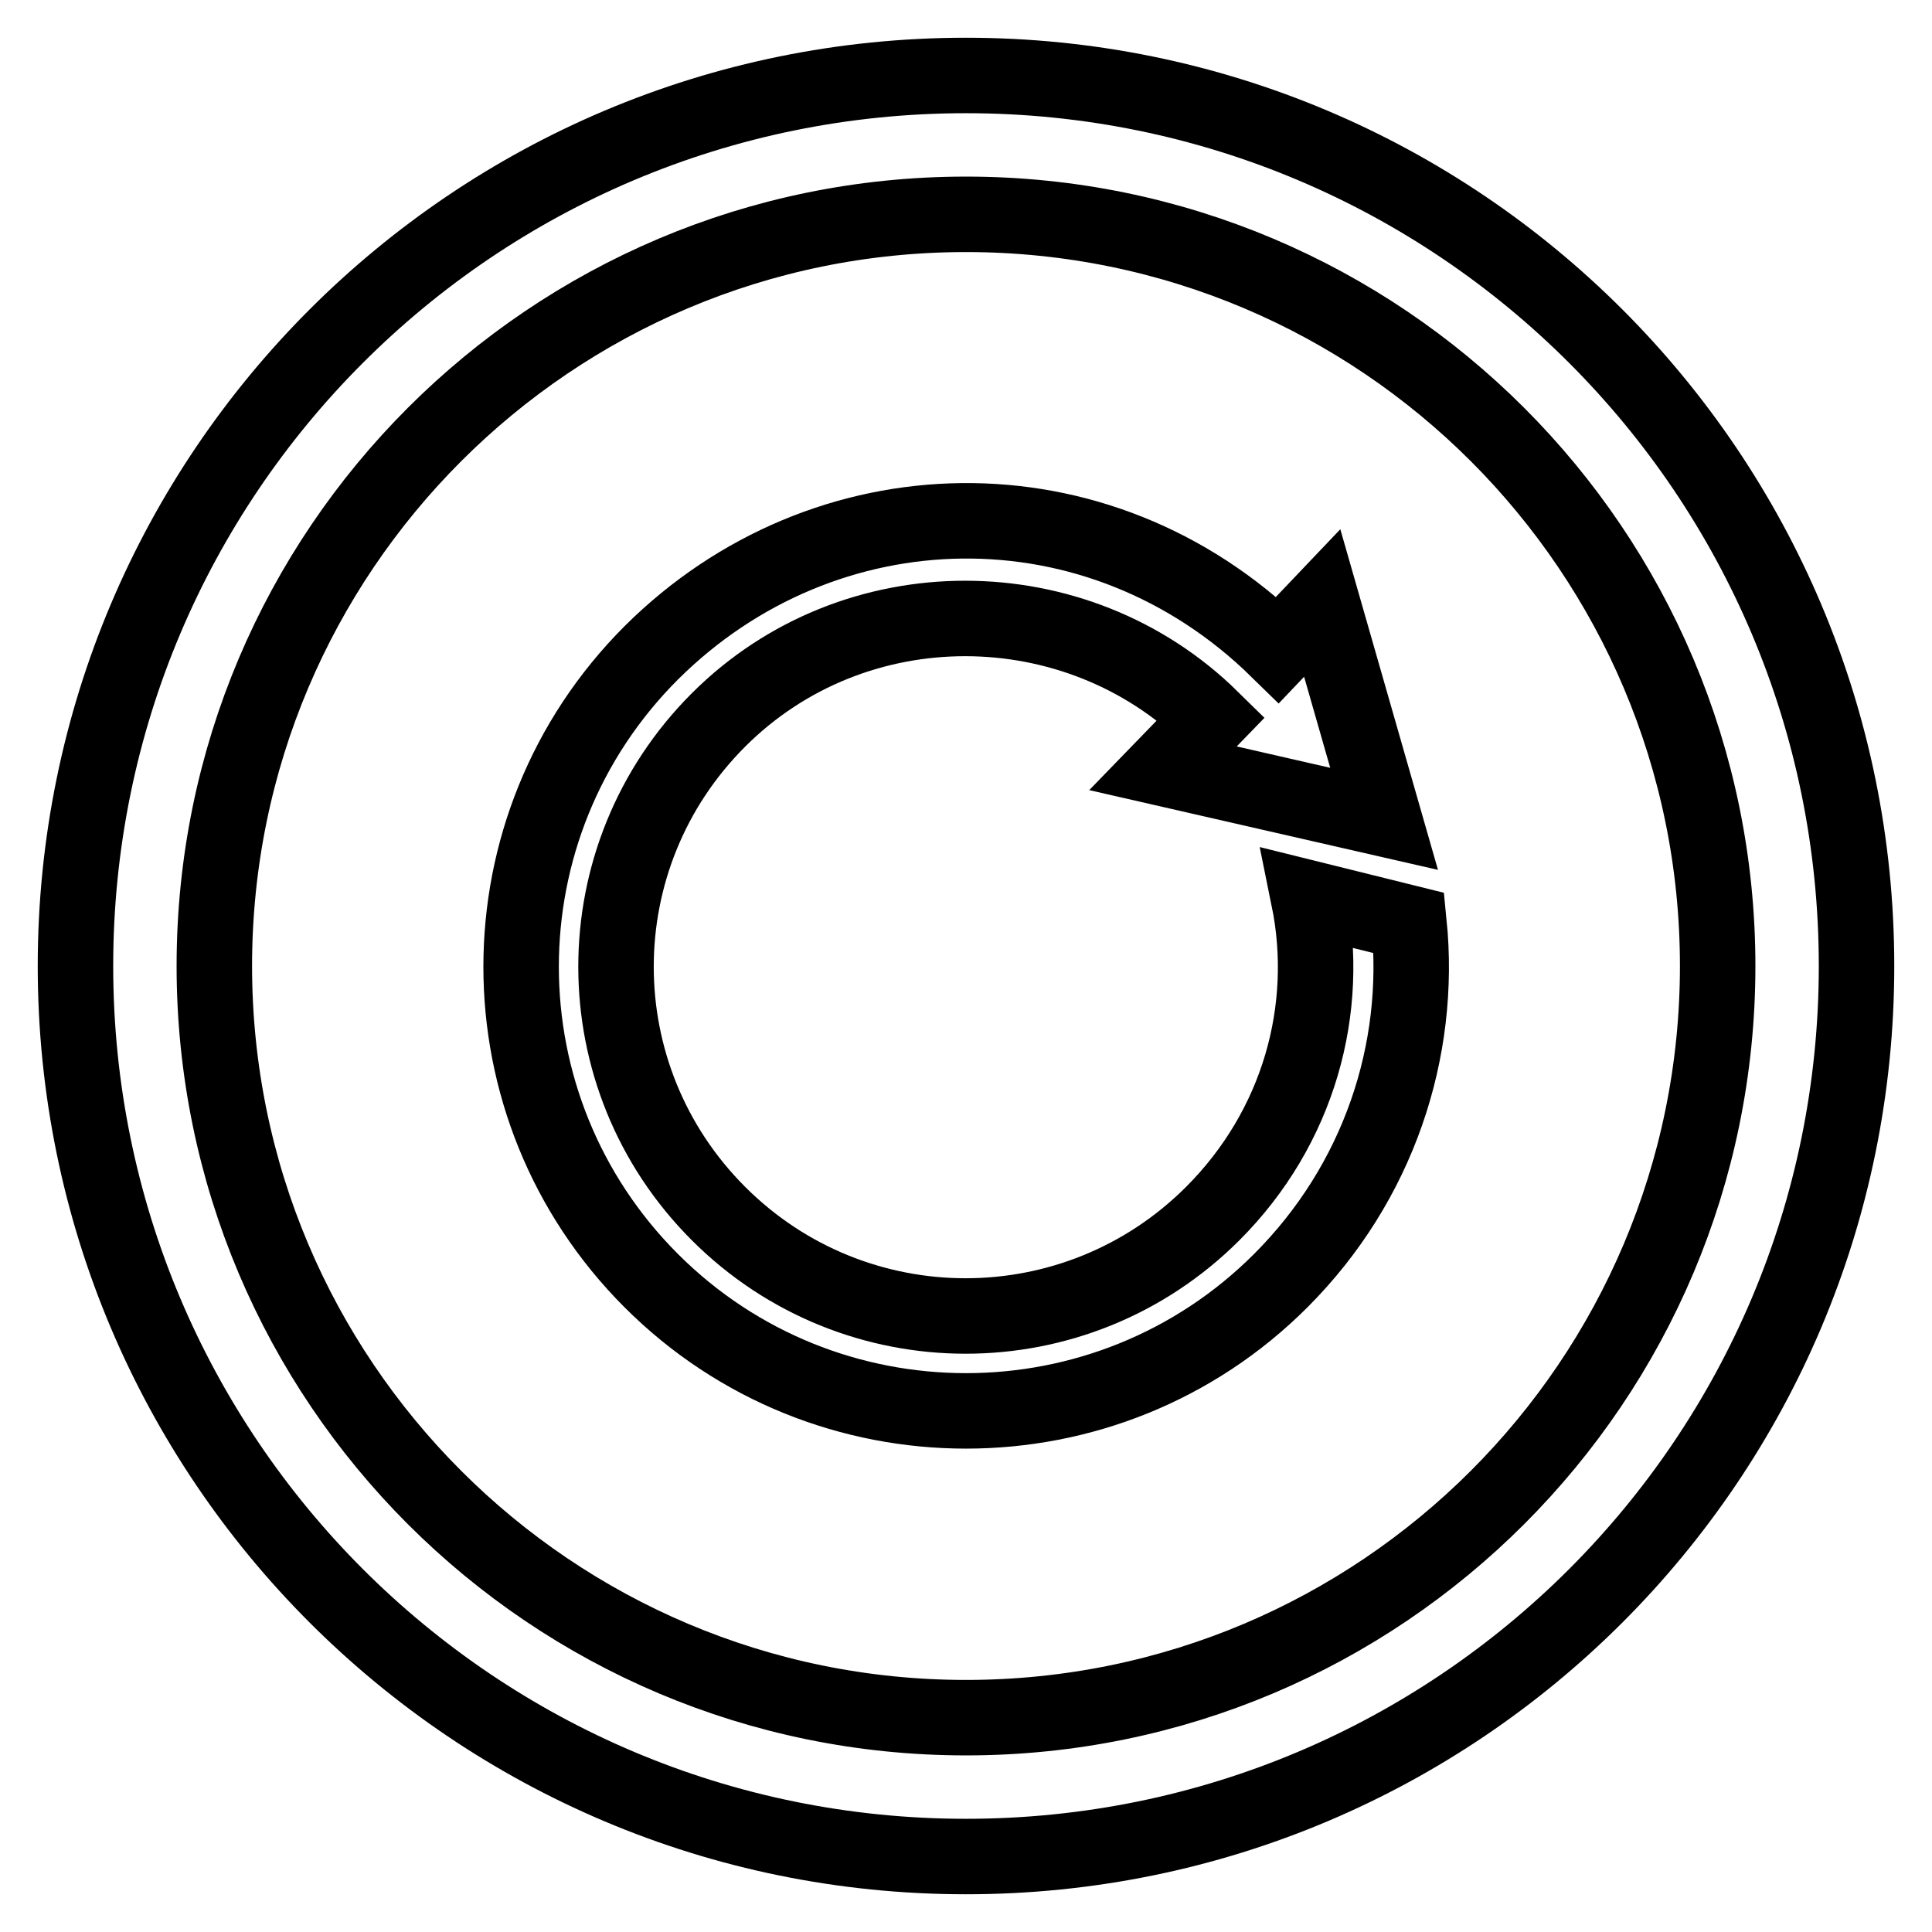 <?xml version="1.0" encoding="utf-8"?>
<!-- Svg Vector Icons : http://www.onlinewebfonts.com/icon -->
<!DOCTYPE svg PUBLIC "-//W3C//DTD SVG 1.1//EN" "http://www.w3.org/Graphics/SVG/1.1/DTD/svg11.dtd">
<svg version="1.1" xmlns="http://www.w3.org/2000/svg" xmlns:xlink="http://www.w3.org/1999/xlink" x="0px" y="0px" viewBox="0 0 256 256" enable-background="new 0 0 256 256" xml:space="preserve">
<g> <path stroke-width="10" fill-opacity="0" stroke="#000000"  d="M128,10C62.8,10,10,62.8,10,128c0,65.2,52.8,118,118,118c65.2,0,118-52.8,118-118C246,62.8,193.2,10,128,10 z M128,227.6c-55,0-99.6-44.6-99.6-99.6S73,28.4,128,28.4S227.6,73,227.6,128S183,227.6,128,227.6z M173.4,119 c3,14.7-1.3,30.4-12.7,41.8c-18.1,18.1-47.4,18.1-65.5,0c-18.1-18.1-18.1-47.3,0-65.4c18-18,47.4-17.8,65.3-0.2l-6.4,6.6l29.3,6.7 l-8.2-28.6l-5.9,6.2c-23.8-23.3-60.1-22.4-83,0.4c-23,23-23,60.2,0,83.2c23,23,60.4,23,83.4,0c13-13,18.7-30.5,17-47.4L173.4,119z" /></g>
</svg>